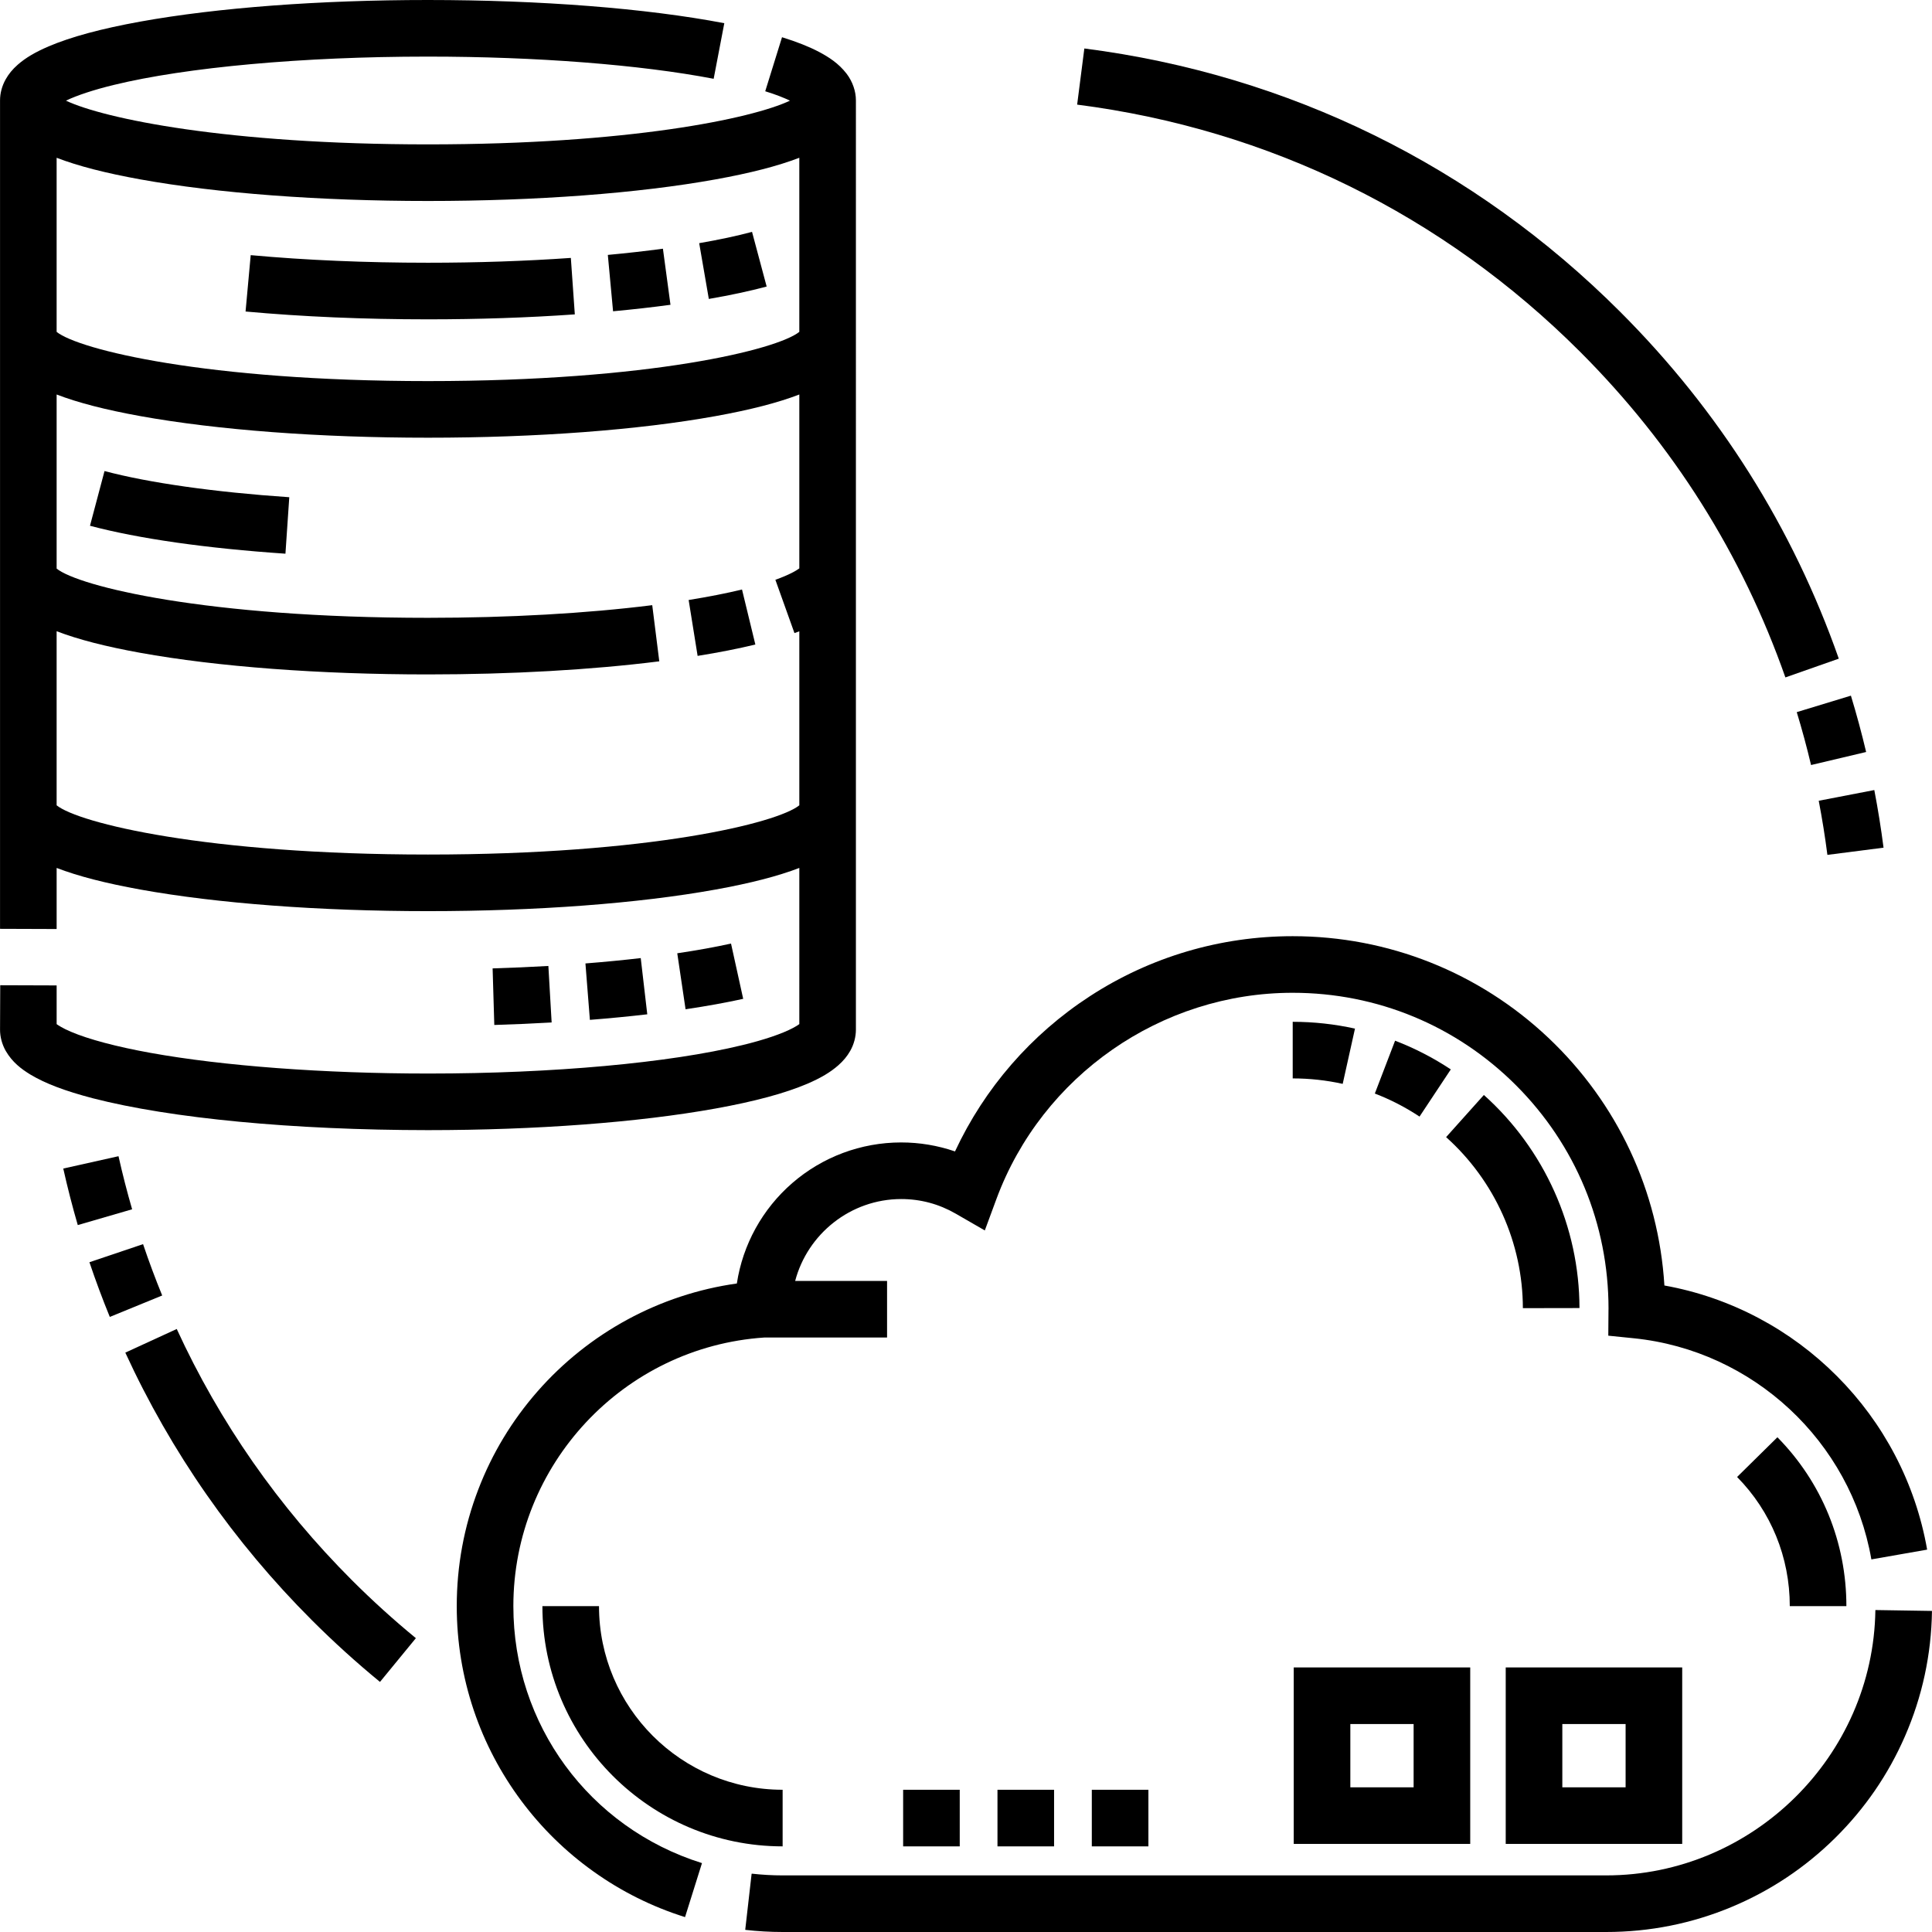 <svg xmlns="http://www.w3.org/2000/svg" xmlns:xlink="http://www.w3.org/1999/xlink" id="Capa_1" x="0px" y="0px" viewBox="0 0 512.003 512.003" style="enable-background:new 0 0 512.003 512.003;" xml:space="preserve"><g>	<g>		<g>			<path d="M152.334,83.314l-1.053-14.963c-12.052,0.848-24.792,1.277-37.866,1.278c-16.541,0-32.346-0.677-46.975-2.011    l-1.363,14.938c15.081,1.376,31.344,2.073,48.339,2.073C126.84,84.628,139.934,84.186,152.334,83.314z"></path>			<path d="M177.686,80.774l-2.004-14.865c-4.598,0.62-9.509,1.174-14.599,1.646l1.387,14.936    C167.765,82,172.884,81.422,177.686,80.774z"></path>			<path d="M203.174,75.939l-3.875-14.49c-4.021,1.075-8.733,2.083-14.005,2.993l2.553,14.781    C193.562,78.236,198.719,77.132,203.174,75.939z"></path>			<path d="M182.5,159.007l2.377,14.811c5.632-0.903,10.779-1.918,15.3-3.014l-3.535-14.578    C192.502,157.23,187.744,158.165,182.5,159.007z"></path>			<path d="M169.803,253.904c-4.661,0.542-9.593,1.02-14.656,1.419l1.18,14.953c5.247-0.414,10.363-0.909,15.207-1.472    L169.803,253.904z"></path>			<path d="M145.325,255.991c-4.819,0.279-9.79,0.496-14.775,0.644l0.445,14.994c5.126-0.152,10.239-0.376,15.197-0.663    L145.325,255.991z"></path>			<path d="M193.73,250.057c-4.241,0.935-9.034,1.8-14.247,2.573l2.201,14.838c5.556-0.824,10.694-1.754,15.272-2.763    L193.73,250.057z"></path>			<path d="M23.847,139.334c12.855,3.414,30.768,5.975,51.799,7.402l1.016-14.965c-19.802-1.345-37.19-3.808-48.963-6.936    L23.847,139.334z"></path>			<path d="M213.946,287.211c3.62-1.561,6.07-3.021,8.19-4.87c1.37-1.21,2.38-2.43,3.18-3.84c0.98-1.721,1.51-3.721,1.51-5.63    V26.631c0.011-2.43-0.88-5-2.439-7.061c-2.15-2.81-4.8-4.46-7.34-5.819c-2.66-1.391-5.851-2.66-9.75-3.87l-0.05-0.021    l-4.44,14.28l-0.01,0.05l0.04,0.011c2.76,0.844,4.946,1.72,6.512,2.473c-10.128,4.784-42.781,11.588-95.934,11.588    c-53.163,0-85.818-6.806-95.94-11.59c2.909-1.401,7.425-2.888,12.622-4.151c19.28-4.71,50.31-7.52,83.02-7.52h0.431    c28.56,0,56.09,2.14,75.529,5.87l0.051,0.01l2.81-14.68l0.01-0.051l-0.05-0.01c-20.689-3.95-48.57-6.13-78.479-6.14    c-28.7,0-55.771,2.029-76.221,5.72c-10.409,1.89-18.359,4.04-24.31,6.57c-3.63,1.569-6.08,3.02-8.19,4.859    c-1.38,1.221-2.39,2.44-3.18,3.851c-0.979,1.72-1.52,3.72-1.51,5.63v219.52l15,0.051v-16.188    c5.672,2.185,13.019,4.071,22.187,5.727c20.43,3.69,47.499,5.723,76.222,5.723s55.792-2.032,76.222-5.723    c9.169-1.656,16.517-3.542,22.189-5.728V271.4c-0.34,0.25-0.899,0.63-1.689,1.03c-2.82,1.51-7.71,3.17-13.41,4.54    c-19.27,4.71-50.3,7.53-83,7.53h-0.43c-27.41,0-54.17-2-73.44-5.48c-8.93-1.609-16.42-3.6-21.08-5.6    c-2.189-0.92-3.42-1.76-3.77-2.01v-10.261l-14.95-0.05l-0.05,11.771c-0.01,1.899,0.53,3.899,1.51,5.63    c1.76,3.04,4.15,4.8,6.48,6.24c4.02,2.409,9.149,4.359,16.619,6.319c20.73,5.34,53.101,8.42,88.801,8.44    c28.699-0.01,55.77-2.04,76.22-5.73C200.037,291.891,207.997,289.741,213.946,287.211z M15.007,41.813    c5.672,2.185,13.019,4.071,22.187,5.727c20.429,3.69,47.498,5.722,76.221,5.722c28.723,0,55.792-2.032,76.222-5.723    c9.169-1.656,16.517-3.542,22.189-5.728v46.138c-5.838,4.705-39.56,13.046-98.411,13.046c-58.843,0-92.563-8.339-98.408-13.044    V41.813z M211.826,89.333v0.032h-0.003C211.823,89.354,211.826,89.345,211.826,89.333z M211.826,214.833h-0.003    c0-0.011,0.003-0.02,0.003-0.032V214.833z M113.415,226.463c-58.843,0-92.563-8.338-98.408-13.043v-46.14    c5.672,2.185,13.019,4.072,22.187,5.727c20.431,3.69,47.499,5.723,76.223,5.723c22.034-0.002,43.231-1.201,61.301-3.47    l-1.867-14.883c-17.462,2.191-38.014,3.351-59.435,3.353c-58.843,0-92.563-8.339-98.408-13.044v-46.139    c5.672,2.185,13.019,4.072,22.187,5.727c20.431,3.69,47.499,5.723,76.222,5.723c28.723,0,55.792-2.032,76.222-5.723    c9.169-1.656,16.517-3.543,22.189-5.729v46.087c-0.797,0.586-2.606,1.681-6.345,3.019l5.055,14.123    c0.366-0.131,0.803-0.287,1.29-0.469v46.113C205.989,218.123,172.267,226.463,113.415,226.463z M211.826,152.067v0.032h-0.003    C211.823,152.088,211.826,152.079,211.826,152.067z"></path>			<rect x="289.342" y="474.311" width="15" height="15"></rect>			<rect x="239.342" y="474.311" width="15" height="15"></rect>			<rect x="264.342" y="474.311" width="15" height="15"></rect>			<path d="M136.047,425.65c-0.01-37.469,29.182-68.688,66.501-71.191h32.535v-15h-24.355c3.28-12.441,14.654-21.673,28.079-21.698    c5.15,0,10.02,1.31,14.48,3.88l7.699,4.44l3.08-8.34c12.11-32.681,43.65-54.641,78.49-54.641h0.03    c22.34,0,43.359,8.7,59.17,24.51c15.81,15.82,24.51,36.83,24.52,59.181v0.04c0,0.05-0.01,0.149-0.01,0.319l-0.05,6.771v0.05    l6.79,0.69c31.569,3.22,57.45,27.29,62.92,58.55l0.01,0.05l14.73-2.58l0.04-0.01v-0.05c-1.54-8.74-4.41-17.17-8.53-25.03    c-4.03-7.69-9.19-14.71-15.34-20.88c-6.141-6.17-13.141-11.36-20.811-15.42c-7.83-4.15-16.22-7.05-24.939-8.62    c-1.54-25.05-12.46-48.36-30.761-65.65c-18.38-17.359-42.439-26.92-67.739-26.92c-19.17,0-37.75,5.5-53.74,15.9    c-15.57,10.12-27.93,24.35-35.76,41.14c-4.601-1.58-9.4-2.38-14.271-2.38h-0.01c-10.61,0-20.85,3.83-28.85,10.77    c-7.91,6.86-13.12,16.311-14.681,26.61c-20.42,2.87-39.18,13.03-52.84,28.61c-6.75,7.71-12.03,16.439-15.68,25.97    c-3.79,9.86-5.71,20.271-5.71,30.93c0,9.46,1.529,18.75,4.52,27.63c2.9,8.591,7.13,16.641,12.57,23.94    c5.37,7.21,11.81,13.521,19.13,18.74c7.41,5.3,15.57,9.359,24.23,12.08l0.05,0.02l4.49-14.31l-0.051-0.021    C156.107,484.341,136.037,456.98,136.047,425.65z"></path>			<path d="M497.047,426.681h-0.05v0.05c-0.57,38.75-32.57,70.271-71.33,70.271H207.406c-2.739,0-5.489-0.16-8.17-0.46v0.04h-0.05    l-1.689,14.81l0.04,0.05c3.26,0.37,6.579,0.561,9.869,0.561h218.24c11.561,0,22.771-2.25,33.33-6.67    c10.21-4.271,19.39-10.391,27.3-18.19s14.16-16.89,18.57-27.03c4.57-10.479,6.979-21.63,7.15-33.149v-0.05L497.047,426.681z"></path>			<path d="M158.743,425.645h-15c0,35.104,28.559,63.663,63.662,63.663v-15C180.573,474.308,158.743,452.478,158.743,425.645z"></path>			<path d="M460.349,391.419c9.005,9.138,13.965,21.293,13.965,34.226h15c0-16.898-6.492-32.792-18.281-44.755L460.349,391.419z"></path>			<path d="M418.58,346.65c-0.038-21.497-9.273-42.08-25.337-56.469l-10.008,11.172c12.898,11.555,20.313,28.075,20.345,45.324    L418.58,346.65z"></path>			<path d="M359.086,272.597c-5.387-1.198-10.939-1.806-16.503-1.806v15c4.47,0,8.927,0.487,13.247,1.448L359.086,272.597z"></path>			<path d="M369.715,275.796l-5.369,14.006c4.145,1.589,8.13,3.644,11.845,6.107l8.289-12.502    C379.852,280.338,374.884,277.777,369.715,275.796z"></path>			<path d="M445.805,441.89h-46.771v46.771h46.771V441.89z M430.805,473.661h-16.771V456.89h16.771V473.661z"></path>			<path d="M389.627,441.89h-46.771v46.771h46.771V441.89z M374.627,473.661h-16.771V456.89h16.771V473.661z"></path>			<path d="M46.839,352.197l-13.629,6.264c12.112,26.357,28.744,50.212,49.435,70.903c5.741,5.74,11.815,11.246,18.055,16.364    l9.514-11.596c-5.86-4.809-11.567-9.982-16.962-15.375C73.822,399.328,58.207,376.934,46.839,352.197z"></path>			<path d="M31.406,306.409l-14.639,3.27c1.117,5.005,2.411,10.046,3.845,14.982l14.404-4.184    C33.671,315.842,32.456,311.108,31.406,306.409z"></path>			<path d="M37.914,329.713l-14.215,4.791c1.643,4.873,3.46,9.75,5.402,14.497l13.883-5.682    C41.161,338.865,39.455,334.287,37.914,329.713z"></path>			<path d="M479.951,202.743l14.598-3.455c-1.185-5.002-2.542-10.025-4.036-14.932l-14.35,4.369    C477.566,193.331,478.84,198.048,479.951,202.743z"></path>			<path d="M484.282,226.553l14.879-1.91c-0.655-5.1-1.479-10.237-2.449-15.271l-14.729,2.84    C482.895,216.938,483.668,221.763,484.282,226.553z"></path>			<path d="M473.149,179.524l14.152-4.971c-12.206-34.756-31.697-65.681-57.931-91.916c-38.709-38.707-87.813-62.841-142.006-69.791    l-1.908,14.879c50.87,6.523,96.967,29.18,133.307,65.519C443.395,117.877,461.692,146.906,473.149,179.524z"></path>		</g>	</g></g><g></g><g></g><g></g><g></g><g></g><g></g><g></g><g></g><g></g><g></g><g></g><g></g><g></g><g></g><g></g></svg>